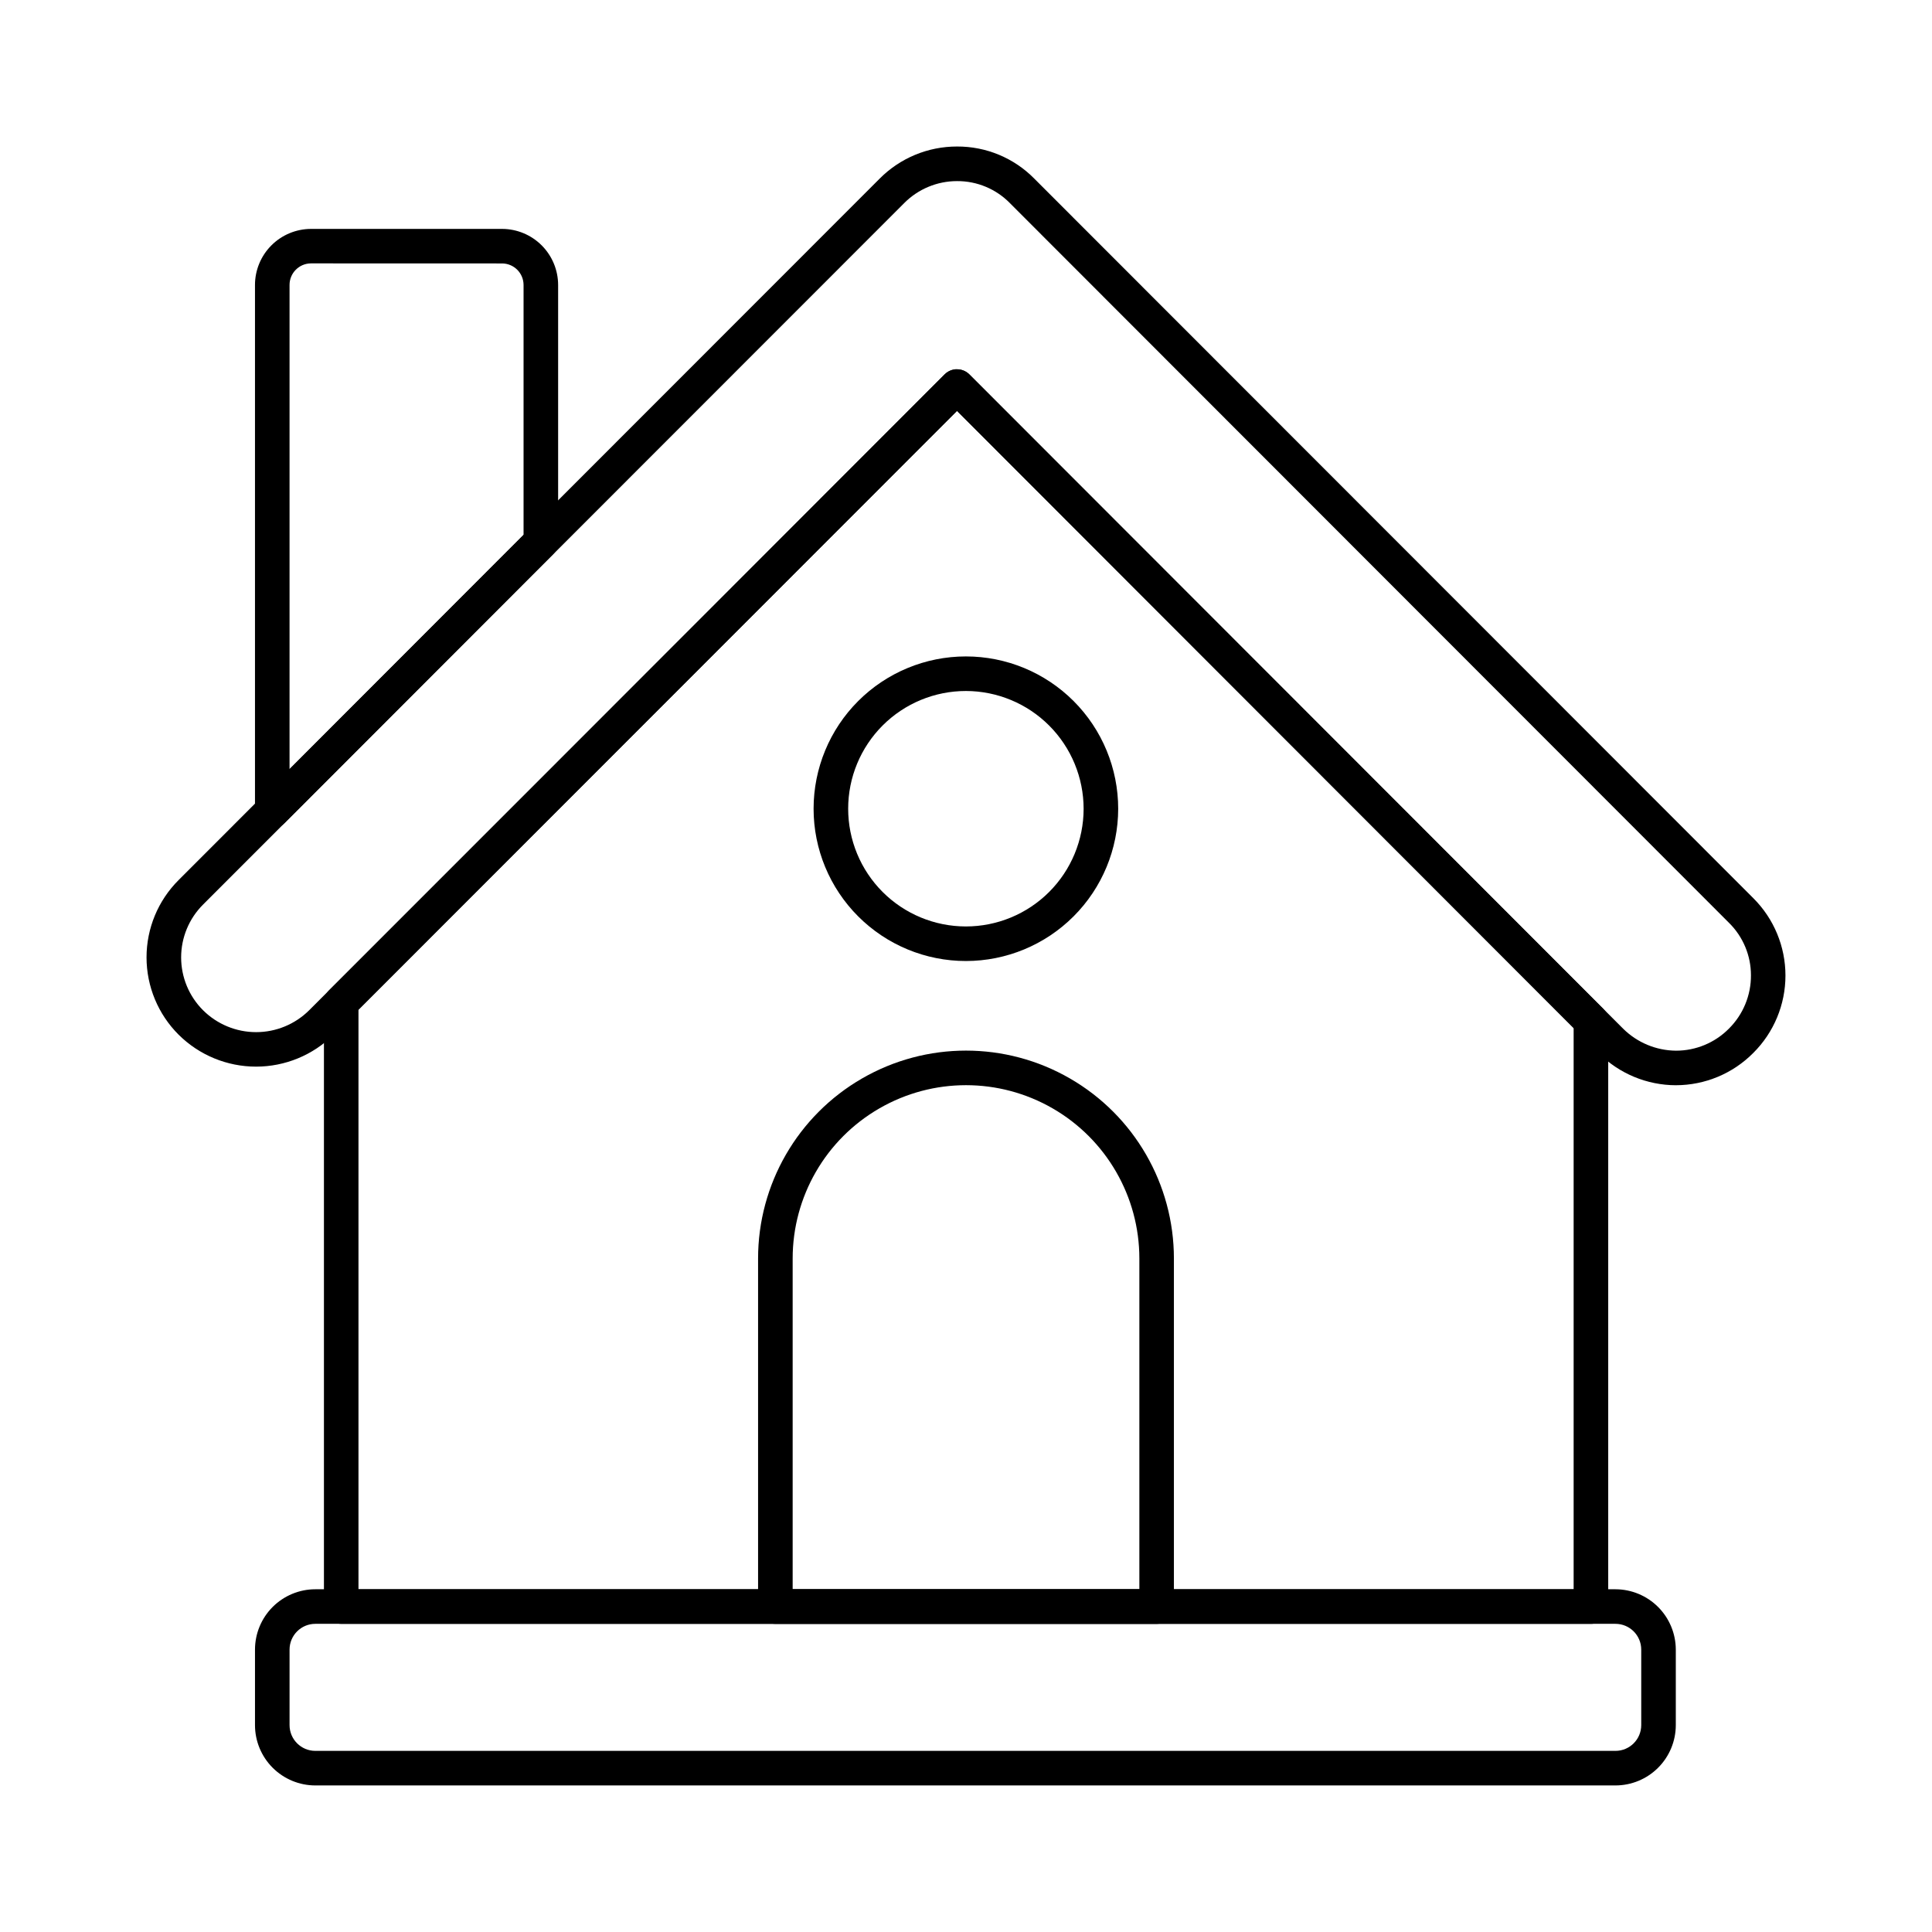 <?xml version="1.0" encoding="UTF-8"?>
<!-- Uploaded to: SVG Repo, www.svgrepo.com, Generator: SVG Repo Mixer Tools -->
<svg fill="#000000" width="800px" height="800px" version="1.1" viewBox="144 144 512 512" xmlns="http://www.w3.org/2000/svg">
 <g>
  <path d="m572.12 617.16h-344.56c-4.238-0.004-8.301-1.691-11.301-4.688-2.996-2.996-4.68-7.059-4.684-11.297v-20.016c0.004-4.238 1.688-8.305 4.684-11.301 3-2.996 7.062-4.684 11.301-4.688h344.56c4.238 0.012 8.297 1.699 11.293 4.695s4.68 7.055 4.691 11.293v20.016c-0.004 4.238-1.688 8.301-4.688 11.297-2.996 2.996-7.059 4.684-11.297 4.688zm-344.56-42.828c-3.769 0.004-6.82 3.059-6.824 6.828v20.016c0.004 3.766 3.059 6.82 6.824 6.824h344.56c3.769-0.004 6.82-3.059 6.824-6.824v-20.016c-0.004-3.769-3.055-6.82-6.824-6.828z"/>
  <path d="m565.61 574.34h-331.18c-2.531 0-4.582-2.051-4.582-4.582v-160.07c0-1.219 0.488-2.387 1.352-3.246l62.121-62.113 101.05-101.15c1.82-1.719 4.66-1.719 6.481 0l168 168.14v-0.004c0.859 0.859 1.344 2.023 1.344 3.238v155.21c0 1.215-0.484 2.379-1.344 3.238-0.859 0.859-2.023 1.344-3.238 1.344zm-326.61-9.16h322.03v-148.74l-163.42-163.55-158.61 158.7z"/>
  <path d="m588.15 431.6c-7.688-0.012-15.059-3.074-20.492-8.516l-170.04-170.2-165.25 165.34c-5.453 5.41-12.824 8.445-20.504 8.445-7.684 0-15.051-3.035-20.508-8.445-5.457-5.43-8.523-12.812-8.523-20.512s3.066-15.078 8.523-20.512l185.74-185.84c5.426-5.473 12.816-8.543 20.52-8.531 7.723-0.043 15.133 3.043 20.535 8.562l190.5 190.64c5.449 5.43 8.512 12.805 8.512 20.5 0 7.691-3.062 15.066-8.512 20.496-5.418 5.477-12.801 8.559-20.504 8.57zm-190.53-189.75c1.215 0 2.379 0.484 3.238 1.344l173.27 173.4c3.731 3.703 8.766 5.805 14.027 5.848 5.254 0.004 10.293-2.09 13.996-5.816l0.031-0.031c3.758-3.734 5.863-8.82 5.836-14.117 0.008-5.234-2.09-10.25-5.82-13.922l-190.53-190.69v-0.004c-3.691-3.781-8.758-5.898-14.043-5.867-5.269-0.004-10.32 2.102-14.027 5.848l-185.77 185.86c-3.731 3.711-5.828 8.758-5.828 14.02s2.098 10.309 5.828 14.02c3.734 3.707 8.781 5.785 14.043 5.785s10.309-2.078 14.043-5.785l168.47-168.57c0.859-0.859 2.027-1.344 3.242-1.344z"/>
  <path d="m450.52 574.34h-101.04c-2.531 0-4.582-2.051-4.582-4.582v-92.238c0-19.684 10.504-37.875 27.551-47.715 17.047-9.844 38.051-9.844 55.098 0 17.047 9.84 27.551 28.031 27.551 47.715v92.238c0 1.215-0.484 2.379-1.344 3.238-0.855 0.859-2.023 1.344-3.238 1.344zm-96.457-9.16h91.879v-87.66c0-16.41-8.758-31.578-22.969-39.781-14.215-8.207-31.727-8.207-45.938 0-14.215 8.203-22.973 23.371-22.973 39.781z"/>
  <path d="m400 398.68c-10.707 0.008-20.98-4.242-28.555-11.809-7.574-7.566-11.832-17.836-11.836-28.543 0-10.707 4.25-20.977 11.824-28.547 7.57-7.57 17.84-11.824 28.547-11.82 10.707 0 20.973 4.258 28.543 11.832 7.566 7.574 11.816 17.848 11.809 28.555-0.012 10.691-4.266 20.945-11.828 28.504-7.562 7.562-17.812 11.816-28.504 11.828zm0-71.559c-8.277-0.008-16.215 3.273-22.07 9.117-5.856 5.848-9.152 13.781-9.156 22.055-0.008 8.273 3.269 16.211 9.117 22.07 5.844 5.856 13.777 9.148 22.055 9.156 8.273 0.008 16.211-3.273 22.066-9.117 5.859-5.848 9.152-13.781 9.16-22.055-0.004-8.273-3.285-16.207-9.129-22.062-5.844-5.852-13.773-9.148-22.043-9.164z"/>
  <path d="m216.15 363.47c-0.602 0-1.195-0.117-1.754-0.348-1.711-0.711-2.824-2.383-2.824-4.234v-139.34c-0.004-3.941 1.559-7.723 4.34-10.512s6.559-4.363 10.5-4.375h50.656c3.938 0.012 7.715 1.586 10.496 4.375 2.781 2.793 4.344 6.57 4.344 10.512v68.105c-0.004 1.215-0.484 2.375-1.344 3.234l-71.176 71.266c-0.859 0.852-2.027 1.324-3.238 1.32zm10.262-149.67c-3.148 0.012-5.691 2.574-5.68 5.723v128.31l62.016-62.102v-66.188c0.008-3.148-2.531-5.711-5.68-5.727z"/>
 </g>
</svg>